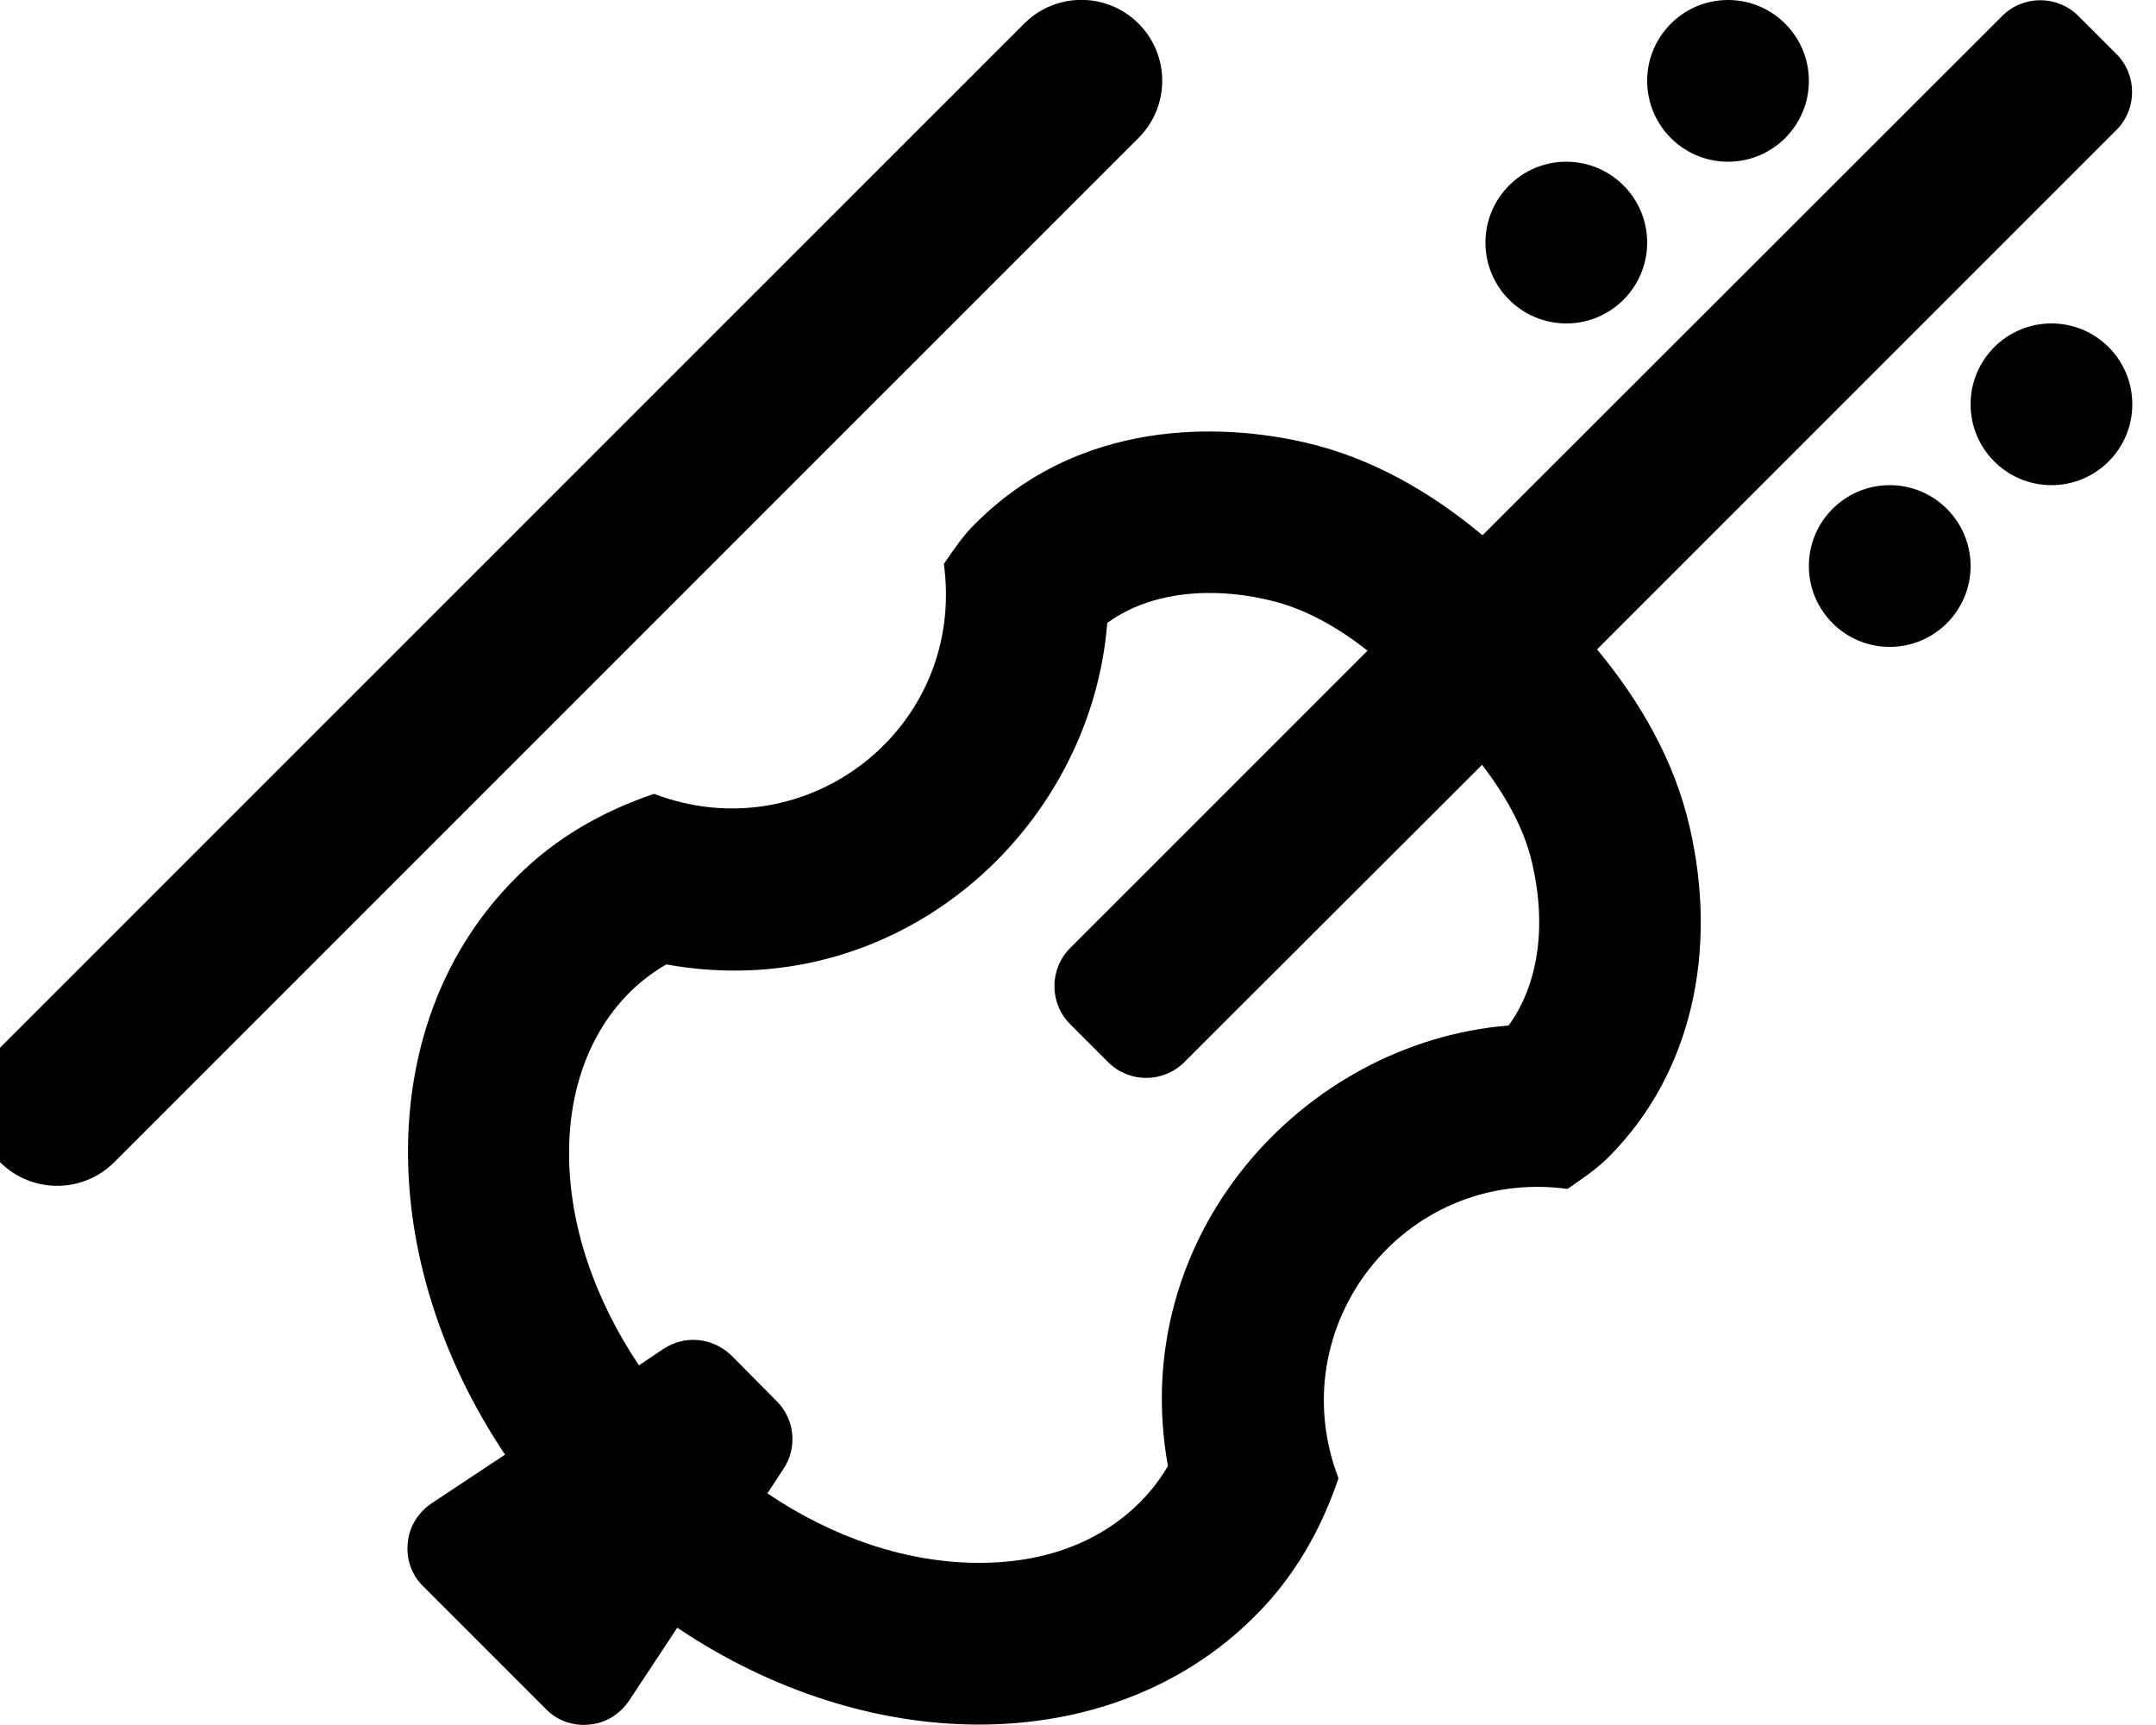 <svg xmlns="http://www.w3.org/2000/svg" viewBox="0 0 640 512"><!-- Font Awesome Pro 6.0.0-alpha2 by @fontawesome - https://fontawesome.com License - https://fontawesome.com/license (Commercial License) --><path d="M512.956 48C526.208 48 536.959 37.25 536.959 24S526.208 0 512.956 0S488.954 10.75 488.954 24S499.705 48 512.956 48ZM464.952 96C478.203 96 488.954 85.25 488.954 72S478.203 48 464.952 48C451.7 48 440.949 58.75 440.949 72S451.7 96 464.952 96ZM474.078 192.75L628.218 38.625C634.468 32.375 634.468 22.25 628.218 16L616.966 4.75C610.716 -1.5 600.59 -1.5 594.339 4.75L440.074 158.875C424.698 146 407.071 135.875 387.569 131.375C368.817 127 323.563 121.375 289.56 155.375C285.809 159 283.059 163.25 280.184 167.375C286.809 216.251 239.305 252.876 194.175 235.626C178.924 240.751 164.797 248.751 153.171 260.501C110.667 302.876 111.292 374.126 149.921 431.751L128.044 446.251C124.043 449.001 121.418 453.251 121.043 458.001C120.543 462.751 122.168 467.501 125.669 470.876L162.047 507.251C165.422 510.751 170.173 512.376 174.923 511.876C179.674 511.501 183.924 508.876 186.674 504.876L201.051 483.126C229.304 502.126 260.807 511.876 290.56 511.876C321.563 511.876 350.816 501.376 372.443 479.751C384.194 468.126 392.195 454.001 397.32 438.751C380.068 393.751 416.572 346.376 465.327 352.876C469.452 350.001 473.828 347.126 477.578 343.376C502.455 318.376 509.956 281.876 501.58 245.501C497.08 225.876 486.954 208.25 474.078 192.75ZM447.825 304.376C386.444 309.376 334.439 367.126 346.69 435.126C341.69 443.876 326.063 463.876 290.685 463.876C269.308 463.876 247.43 456.501 227.804 443.251L232.554 436.001C236.804 429.626 235.929 421.251 230.554 415.876L217.177 402.376C211.677 397.001 203.301 396.126 196.925 400.376L189.675 405.251C176.423 385.501 168.923 363.501 168.923 342.251C168.923 316.001 180.549 296.126 197.801 286.251C266.307 298.626 323.813 246.626 328.688 184.875C338.689 177.625 350.44 176 359.066 176C365.067 176 370.942 176.75 376.693 178.125C387.694 180.625 397.695 186.625 405.946 193.125L317.687 281.376C311.437 287.626 311.437 297.751 317.687 304.001L328.938 315.251C335.189 321.501 345.315 321.501 351.566 315.251L439.949 227.001C446.325 235.376 452.325 245.251 454.826 256.251C459.201 275.126 456.576 292.376 447.825 304.376ZM608.966 96C595.714 96 584.963 106.75 584.963 120S595.714 144 608.966 144C622.217 144 632.968 133.25 632.968 120S622.217 96 608.966 96ZM560.961 144C547.71 144 536.959 154.75 536.959 168S547.71 192 560.961 192S584.963 181.25 584.963 168S574.212 144 560.961 144ZM337.971 6.996C328.595 -2.379 313.406 -2.379 304.03 6.996L0 310.997C-9.376 320.372 -9.376 335.559 0 344.934C4.688 349.622 10.829 351.966 16.97 351.966S29.253 349.622 33.941 344.934L337.971 40.934C347.346 31.559 347.346 16.371 337.971 6.996Z"/></svg>